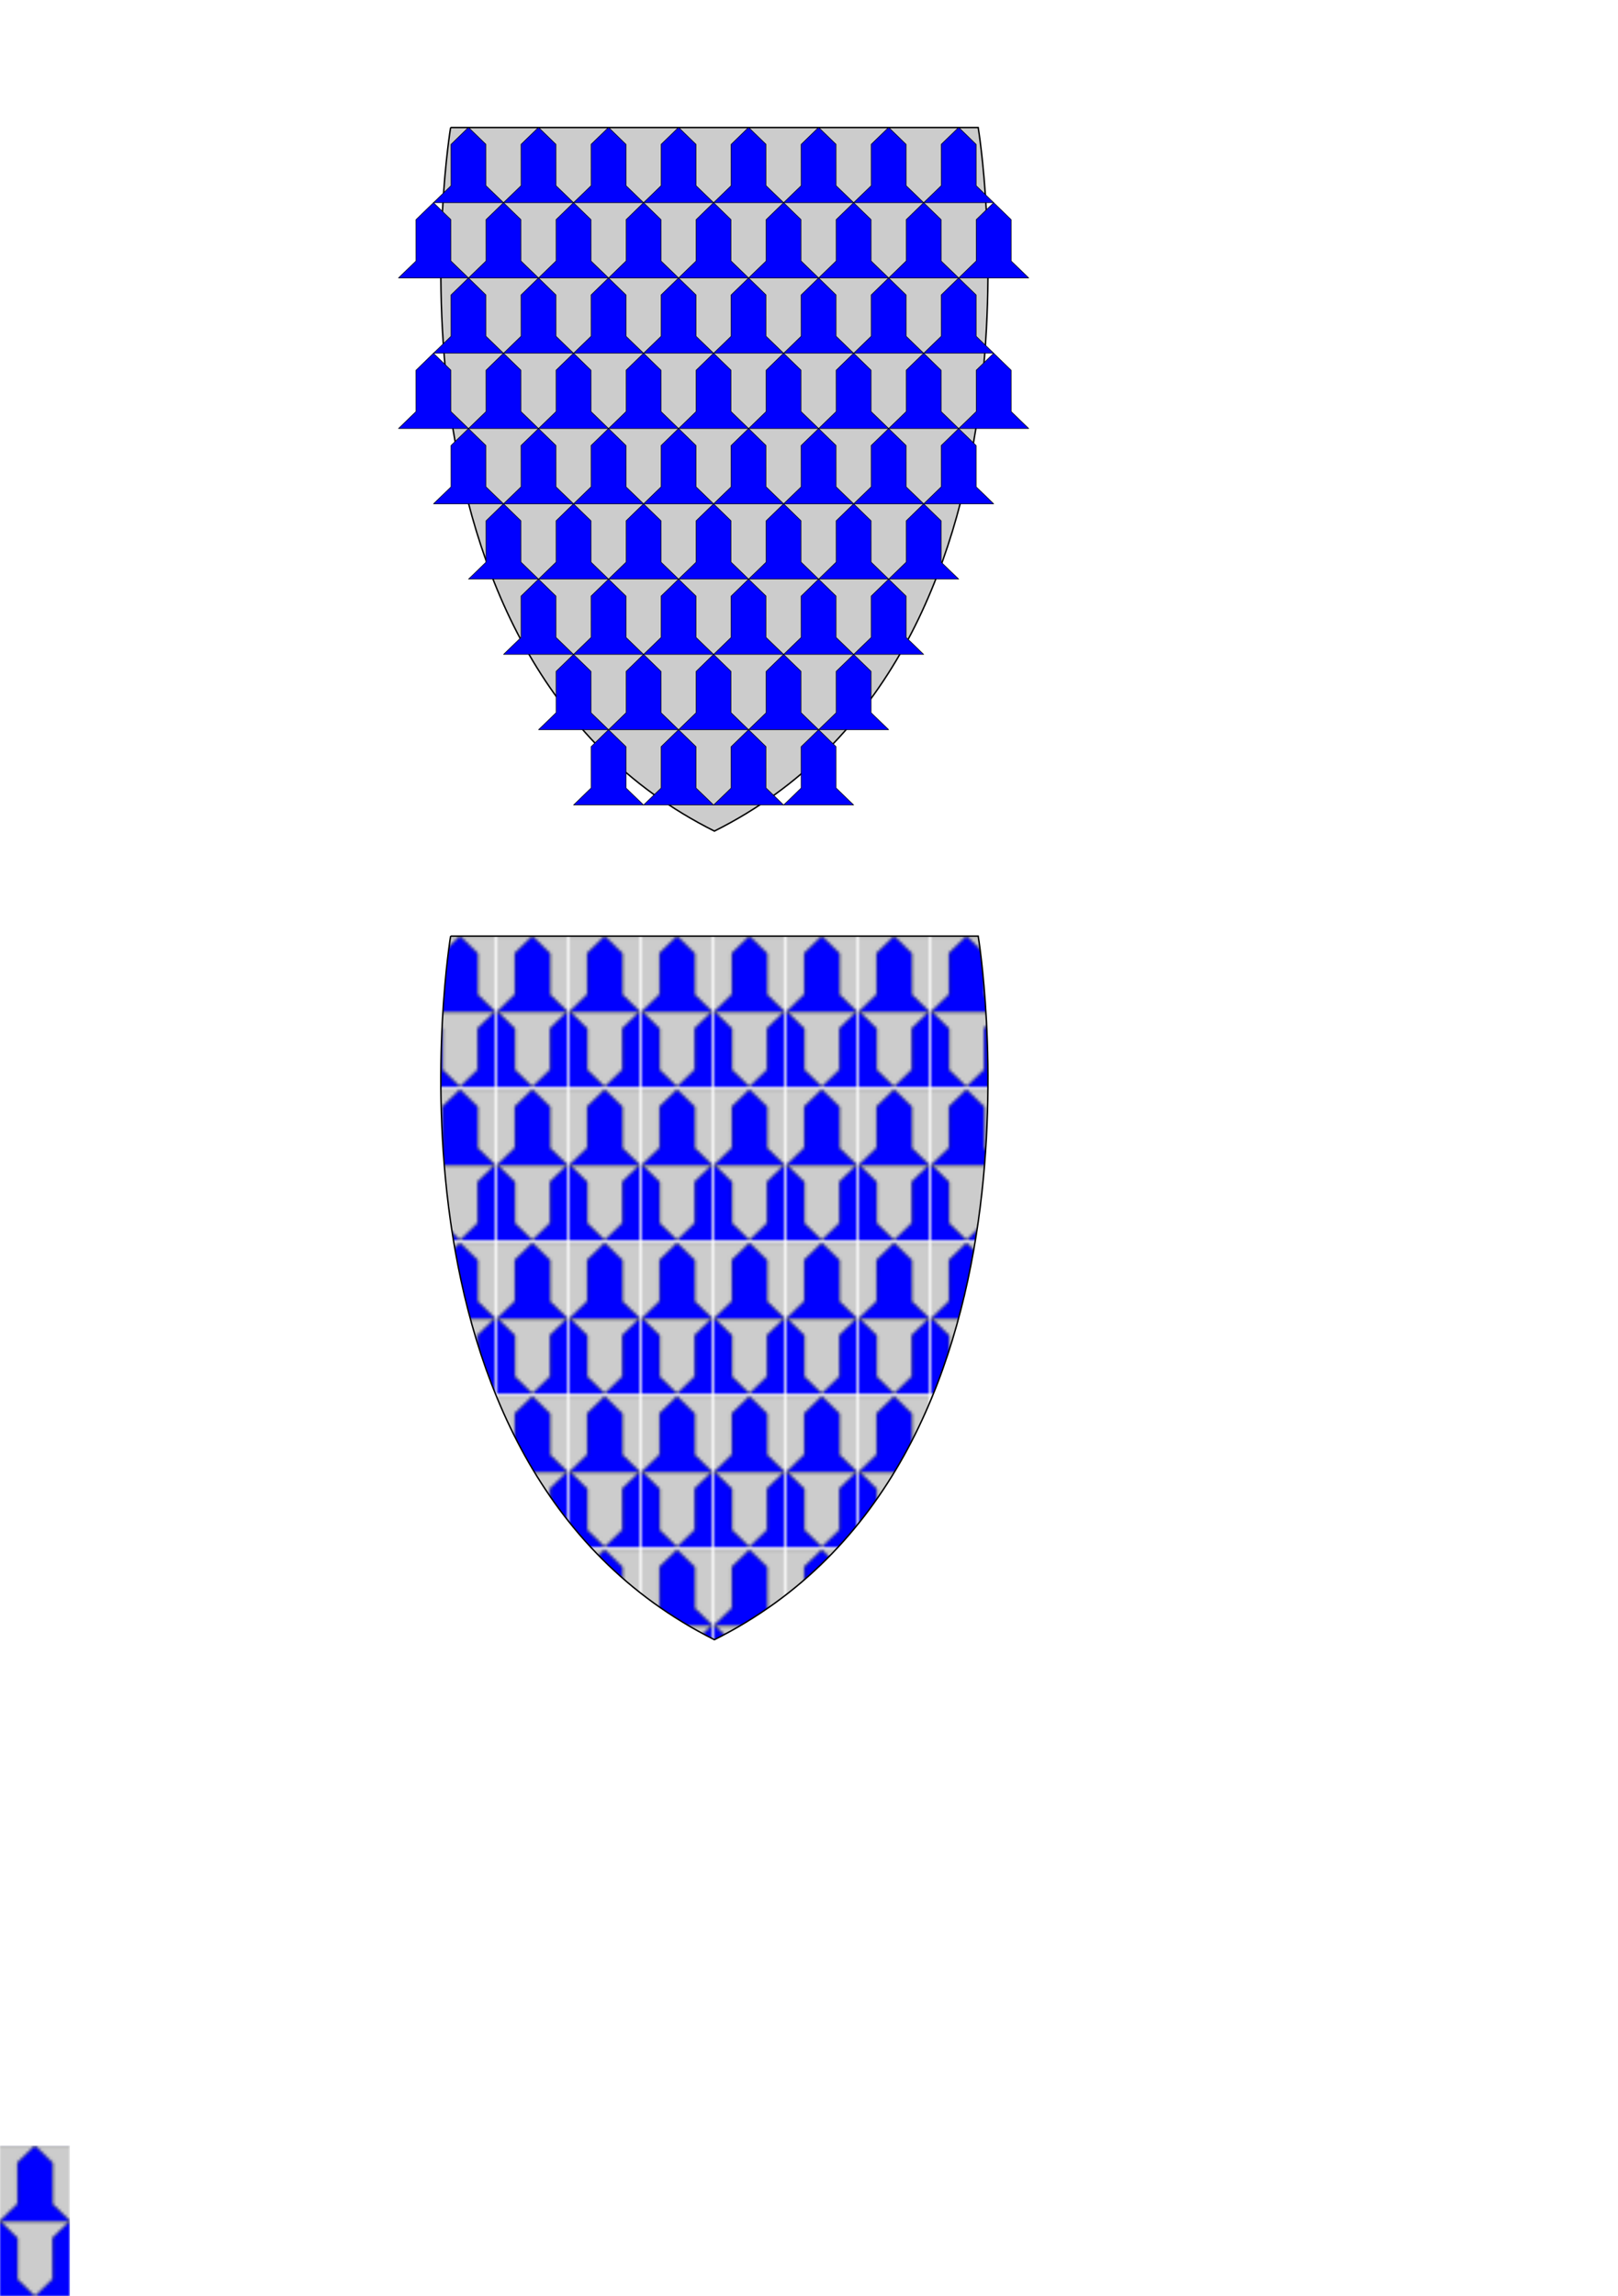 <?xml version="1.0" encoding="UTF-8" standalone="no"?>
<!-- Created with Inkscape (http://www.inkscape.org/) -->

<svg
   xmlns:dc="http://purl.org/dc/elements/1.1/"
   xmlns:cc="http://creativecommons.org/ns#"
   xmlns:rdf="http://www.w3.org/1999/02/22-rdf-syntax-ns#"
   xmlns:svg="http://www.w3.org/2000/svg"
   xmlns="http://www.w3.org/2000/svg"
   xmlns:xlink="http://www.w3.org/1999/xlink"
   xmlns:sodipodi="http://sodipodi.sourceforge.net/DTD/sodipodi-0.dtd"
   xmlns:inkscape="http://www.inkscape.org/namespaces/inkscape"
   width="148mm"
   height="210mm"
   id="svg2"
   version="1.1"
   inkscape:version="0.92pre3 15195"
   viewBox="0 0 524.409 744.095"
   sodipodi:docname="ExampleII.svg">
  <defs
     id="defs4">
    <pattern
       inkscape:collect="always"
       xlink:href="#pattern6266"
       id="pattern6272"
       patternTransform="matrix(0.938,0,0,0.938,249.016,-269.365)" />
    <clipPath
       clipPathUnits="userSpaceOnUse"
       id="clipPath6258">
      <path
         inkscape:connector-curvature="0"
         style="color:#000000;clip-rule:nonzero;display:inline;overflow:visible;visibility:visible;opacity:1;isolation:auto;mix-blend-mode:normal;color-interpolation:sRGB;color-interpolation-filters:linearRGB;solid-color:#000000;solid-opacity:1;vector-effect:none;fill:#ffffff;fill-opacity:1;fill-rule:nonzero;stroke:none;stroke-width:3.543;stroke-linecap:round;stroke-linejoin:round;stroke-miterlimit:4.048;stroke-dasharray:none;stroke-dashoffset:0;stroke-opacity:1;marker:none;paint-order:markers stroke fill;color-rendering:auto;image-rendering:auto;shape-rendering:auto;text-rendering:auto;enable-background:accumulate"
         d="m -27.92,146.975 h 22.697 l 4.58236373e-7,48.798 h -22.697 z"
         id="path6260"
         sodipodi:nodetypes="ccccc" />
    </clipPath>
    <pattern
       patternUnits="userSpaceOnUse"
       width="24.21"
       height="52.051"
       patternTransform="matrix(0.938,0,0,0.938,17.445,122.577)"
       id="pattern6266">
      <use
         x="0"
         y="0"
         xlink:href="#g6256"
         id="use6264"
         transform="matrix(1.067,0,0,1.067,29.792,-130.748)"
         width="100%"
         height="100%" />
    </pattern>
  </defs>
  <sodipodi:namedview
     id="base"
     pagecolor="#c3b290"
     bordercolor="#ffffff"
     borderopacity="1"
     inkscape:pageopacity="0.4941176471"
     inkscape:pageshadow="2"
     inkscape:zoom="0.6677579365079364"
     inkscape:cx="279.6850393700789"
     inkscape:cy="396.8503937007875"
     inkscape:document-units="mm"
     inkscape:current-layer="layer1"
     showgrid="true"
     units="mm"
     fit-margin-top="0"
     fit-margin-left="0"
     fit-margin-right="0"
     fit-margin-bottom="0"
     inkscape:snap-grids="false"
     inkscape:pagecheckerboard="false"
     borderlayer="true"
     inkscape:showpageshadow="false"
     showguides="false"
     inkscape:guide-bbox="true"
     inkscape:window-width="1366"
     inkscape:window-height="705"
     inkscape:window-x="-8"
     inkscape:window-y="-8"
     inkscape:window-maximized="1">
    <sodipodi:guide
       position="231.542,212.743"
       orientation="1,0"
       id="guide6216"
       inkscape:locked="false" />
    <sodipodi:guide
       position="317.041,440.739"
       orientation="0,1"
       id="guide6218"
       inkscape:locked="false" />
  </sodipodi:namedview>
  <g
     inkscape:label="Layer 1"
     inkscape:groupmode="layer"
     id="layer1"
     transform="translate(-17.474,572.72)">
    <g
       id="g6256"
       clip-path="url(#clipPath6258)"
       transform="translate(-0.01,-24.399)">
      <path
         sodipodi:nodetypes="ccccc"
         inkscape:connector-curvature="0"
         style="color:#000000;clip-rule:nonzero;display:inline;overflow:visible;visibility:visible;opacity:1;isolation:auto;mix-blend-mode:normal;color-interpolation:sRGB;color-interpolation-filters:linearRGB;solid-color:#000000;solid-opacity:1;vector-effect:none;fill:#cccccc;fill-opacity:1;fill-rule:nonzero;stroke:none;stroke-width:3.543;stroke-linecap:round;stroke-linejoin:round;stroke-miterlimit:4.048;stroke-dasharray:none;stroke-dashoffset:0;stroke-opacity:1;marker:none;paint-order:markers stroke fill;color-rendering:auto;image-rendering:auto;shape-rendering:auto;text-rendering:auto;enable-background:accumulate"
         d="m -27.92,146.975 h 22.697 l 2.29118177e-7,48.798 h -22.697 z"
         id="path6222" />
      <path
         d="m -27.91,195.773 h 11.349 l -5.693,-5.507 -0.008,-13.393 -5.658,-5.499 m 22.697,0 -5.663,5.507 0.012,13.385 -5.687,5.507 h 11.349 m -22.707,-48.798 h 22.697 m 0,24.399 -5.693,-5.507 -0.008,-13.393 -5.658,-5.499 -5.663,5.507 0.012,13.385 -5.687,5.507 z"
         style="font-size:medium;color-interpolation-filters:sRGB;fill:#0000ff;fill-rule:evenodd;stroke:#000000;stroke-width:0.188;stroke-linecap:round;stroke-linejoin:round;stroke-miterlimit:4;stroke-dasharray:none"
         id="path6251"
         inkscape:connector-curvature="0" />
    </g>
    <path
       style="opacity:1;fill:#cccccc;fill-opacity:1;fill-rule:nonzero;stroke:#000000;stroke-width:0.469;stroke-linecap:butt;stroke-linejoin:miter;stroke-miterlimit:4;stroke-dasharray:none;stroke-dashoffset:0;stroke-opacity:1"
       d="m 163.518,-531.396 h 170.997 c 0,0 28.499,170.997 -85.498,227.996 -113.998,-56.999 -85.498,-227.996 -85.498,-227.996 z"
       id="path9"
       inkscape:connector-curvature="0"
       sodipodi:nodetypes="cccc" />
    <path
       id="path6186"
       class="st1"
       d="m 169.285,-507.049 h 0.07 5.613 5.701 l -5.693,-5.507 -0.008,-13.393 -5.658,-5.499 -5.663,5.507 0.012,13.385 -5.687,5.507 h 5.687 z"
       inkscape:connector-curvature="0"
       style="font-size:medium;color-interpolation-filters:sRGB;fill:#0000ff;fill-rule:evenodd;stroke:#000000;stroke-width:0.188;stroke-linecap:round;stroke-linejoin:round;stroke-miterlimit:4;stroke-dasharray:none" />
    <path
       id="path6174"
       class="st1"
       d="m 157.936,-482.65 h 0.07 5.613 5.701 l -5.693,-5.507 -0.008,-13.393 -5.658,-5.499 -5.663,5.507 0.012,13.385 -5.687,5.507 h 5.687 z"
       inkscape:connector-curvature="0"
       style="font-size:medium;color-interpolation-filters:sRGB;fill:#0000ff;fill-rule:evenodd;stroke:#000000;stroke-width:0.188;stroke-linecap:round;stroke-linejoin:round;stroke-miterlimit:4;stroke-dasharray:none" />
    <path
       id="path6150"
       class="st1"
       d="m 191.982,-507.049 h 0.07 5.613 5.701 l -5.693,-5.507 -0.008,-13.393 -5.658,-5.499 -5.663,5.507 0.012,13.385 -5.687,5.507 h 5.687 z"
       inkscape:connector-curvature="0"
       style="font-size:medium;color-interpolation-filters:sRGB;fill:#0000ff;fill-rule:evenodd;stroke:#000000;stroke-width:0.188;stroke-linecap:round;stroke-linejoin:round;stroke-miterlimit:4;stroke-dasharray:none" />
    <path
       id="path6138"
       class="st1"
       d="m 180.633,-482.65 h 0.07 5.613 5.701 l -5.693,-5.507 -0.008,-13.393 -5.658,-5.499 -5.663,5.507 0.012,13.385 -5.687,5.507 h 5.687 z"
       inkscape:connector-curvature="0"
       style="font-size:medium;color-interpolation-filters:sRGB;fill:#0000ff;fill-rule:evenodd;stroke:#000000;stroke-width:0.188;stroke-linecap:round;stroke-linejoin:round;stroke-miterlimit:4;stroke-dasharray:none" />
    <path
       id="path6126"
       class="st1"
       d="m 169.285,-458.251 h 0.07 5.613 5.701 l -5.693,-5.507 -0.008,-13.393 -5.658,-5.499 -5.663,5.507 0.012,13.385 -5.687,5.507 h 5.687 z"
       inkscape:connector-curvature="0"
       style="font-size:medium;color-interpolation-filters:sRGB;fill:#0000ff;fill-rule:evenodd;stroke:#000000;stroke-width:0.188;stroke-linecap:round;stroke-linejoin:round;stroke-miterlimit:4;stroke-dasharray:none" />
    <path
       id="path6114"
       class="st1"
       d="m 157.936,-433.852 h 0.07 5.613 5.701 l -5.693,-5.507 -0.008,-13.393 -5.658,-5.499 -5.663,5.507 0.012,13.385 -5.687,5.507 h 5.687 z"
       inkscape:connector-curvature="0"
       style="font-size:medium;color-interpolation-filters:sRGB;fill:#0000ff;fill-rule:evenodd;stroke:#000000;stroke-width:0.188;stroke-linecap:round;stroke-linejoin:round;stroke-miterlimit:4;stroke-dasharray:none" />
    <path
       id="path6090"
       class="st1"
       d="m 214.679,-507.049 h 0.07 5.613 5.701 l -5.693,-5.507 -0.008,-13.393 -5.658,-5.499 -5.663,5.507 0.012,13.385 -5.687,5.507 h 5.687 z"
       inkscape:connector-curvature="0"
       style="font-size:medium;color-interpolation-filters:sRGB;fill:#0000ff;fill-rule:evenodd;stroke:#000000;stroke-width:0.188;stroke-linecap:round;stroke-linejoin:round;stroke-miterlimit:4;stroke-dasharray:none" />
    <path
       id="path6078"
       class="st1"
       d="m 203.33,-482.65 h 0.07 5.613 5.701 l -5.693,-5.507 -0.008,-13.393 -5.658,-5.499 -5.663,5.507 0.012,13.385 -5.687,5.507 h 5.687 z"
       inkscape:connector-curvature="0"
       style="font-size:medium;color-interpolation-filters:sRGB;fill:#0000ff;fill-rule:evenodd;stroke:#000000;stroke-width:0.188;stroke-linecap:round;stroke-linejoin:round;stroke-miterlimit:4;stroke-dasharray:none" />
    <path
       id="path6066"
       class="st1"
       d="m 191.982,-458.251 h 0.07 5.613 5.701 l -5.693,-5.507 -0.008,-13.393 -5.658,-5.499 -5.663,5.507 0.012,13.385 -5.687,5.507 h 5.687 z"
       inkscape:connector-curvature="0"
       style="font-size:medium;color-interpolation-filters:sRGB;fill:#0000ff;fill-rule:evenodd;stroke:#000000;stroke-width:0.188;stroke-linecap:round;stroke-linejoin:round;stroke-miterlimit:4;stroke-dasharray:none" />
    <path
       id="path6054"
       class="st1"
       d="m 180.633,-433.852 h 0.07 5.613 5.701 l -5.693,-5.507 -0.008,-13.393 -5.658,-5.499 -5.663,5.507 0.012,13.385 -5.687,5.507 h 5.687 z"
       inkscape:connector-curvature="0"
       style="font-size:medium;color-interpolation-filters:sRGB;fill:#0000ff;fill-rule:evenodd;stroke:#000000;stroke-width:0.188;stroke-linecap:round;stroke-linejoin:round;stroke-miterlimit:4;stroke-dasharray:none" />
    <path
       id="path6042"
       class="st1"
       d="m 169.285,-409.454 h 0.07 5.613 5.701 l -5.693,-5.507 -0.008,-13.393 -5.658,-5.499 -5.663,5.507 0.012,13.385 -5.687,5.507 h 5.687 z"
       inkscape:connector-curvature="0"
       style="font-size:medium;color-interpolation-filters:sRGB;fill:#0000ff;fill-rule:evenodd;stroke:#000000;stroke-width:0.188;stroke-linecap:round;stroke-linejoin:round;stroke-miterlimit:4;stroke-dasharray:none" />
    <path
       id="path6006"
       class="st1"
       d="m 237.376,-507.049 h 0.07 5.613 5.701 l -5.693,-5.507 -0.008,-13.393 -5.658,-5.499 -5.663,5.507 0.012,13.385 -5.687,5.507 h 5.687 z"
       inkscape:connector-curvature="0"
       style="font-size:medium;color-interpolation-filters:sRGB;fill:#0000ff;fill-rule:evenodd;stroke:#000000;stroke-width:0.188;stroke-linecap:round;stroke-linejoin:round;stroke-miterlimit:4;stroke-dasharray:none" />
    <path
       id="path5994"
       class="st1"
       d="m 226.027,-482.65 h 0.07 5.613 5.701 l -5.693,-5.507 -0.008,-13.393 -5.658,-5.499 -5.663,5.507 0.012,13.385 -5.687,5.507 h 5.687 z"
       inkscape:connector-curvature="0"
       style="font-size:medium;color-interpolation-filters:sRGB;fill:#0000ff;fill-rule:evenodd;stroke:#000000;stroke-width:0.188;stroke-linecap:round;stroke-linejoin:round;stroke-miterlimit:4;stroke-dasharray:none" />
    <path
       id="path5982"
       class="st1"
       d="m 214.679,-458.251 h 0.07 5.613 5.701 l -5.693,-5.507 -0.008,-13.393 -5.658,-5.499 -5.663,5.507 0.012,13.385 -5.687,5.507 h 5.687 z"
       inkscape:connector-curvature="0"
       style="font-size:medium;color-interpolation-filters:sRGB;fill:#0000ff;fill-rule:evenodd;stroke:#000000;stroke-width:0.188;stroke-linecap:round;stroke-linejoin:round;stroke-miterlimit:4;stroke-dasharray:none" />
    <path
       id="path5970"
       class="st1"
       d="m 203.33,-433.852 h 0.07 5.613 5.701 l -5.693,-5.507 -0.008,-13.393 -5.658,-5.499 -5.663,5.507 0.012,13.385 -5.687,5.507 h 5.687 z"
       inkscape:connector-curvature="0"
       style="font-size:medium;color-interpolation-filters:sRGB;fill:#0000ff;fill-rule:evenodd;stroke:#000000;stroke-width:0.188;stroke-linecap:round;stroke-linejoin:round;stroke-miterlimit:4;stroke-dasharray:none" />
    <path
       id="path5958"
       class="st1"
       d="m 191.982,-409.454 h 0.07 5.613 5.701 l -5.693,-5.507 -0.008,-13.393 -5.658,-5.499 -5.663,5.507 0.012,13.385 -5.687,5.507 h 5.687 z"
       inkscape:connector-curvature="0"
       style="font-size:medium;color-interpolation-filters:sRGB;fill:#0000ff;fill-rule:evenodd;stroke:#000000;stroke-width:0.188;stroke-linecap:round;stroke-linejoin:round;stroke-miterlimit:4;stroke-dasharray:none" />
    <path
       id="path5946"
       class="st1"
       d="m 180.633,-385.055 h 0.07 5.613 5.701 l -5.693,-5.507 -0.008,-13.393 -5.658,-5.499 -5.663,5.507 0.012,13.385 -5.687,5.507 h 5.687 z"
       inkscape:connector-curvature="0"
       style="font-size:medium;color-interpolation-filters:sRGB;fill:#0000ff;fill-rule:evenodd;stroke:#000000;stroke-width:0.188;stroke-linecap:round;stroke-linejoin:round;stroke-miterlimit:4;stroke-dasharray:none" />
    <path
       id="path5898"
       class="st1"
       d="m 260.073,-507.049 h 0.07 5.613 5.701 l -5.693,-5.507 -0.008,-13.393 -5.658,-5.499 -5.663,5.507 0.012,13.385 -5.687,5.507 h 5.687 z"
       inkscape:connector-curvature="0"
       style="font-size:medium;color-interpolation-filters:sRGB;fill:#0000ff;fill-rule:evenodd;stroke:#000000;stroke-width:0.188;stroke-linecap:round;stroke-linejoin:round;stroke-miterlimit:4;stroke-dasharray:none" />
    <path
       id="path5886"
       class="st1"
       d="m 248.724,-482.65 h 0.07 5.613 5.701 l -5.693,-5.507 -0.008,-13.393 -5.658,-5.499 -5.663,5.507 0.012,13.385 -5.687,5.507 h 5.687 z"
       inkscape:connector-curvature="0"
       style="font-size:medium;color-interpolation-filters:sRGB;fill:#0000ff;fill-rule:evenodd;stroke:#000000;stroke-width:0.188;stroke-linecap:round;stroke-linejoin:round;stroke-miterlimit:4;stroke-dasharray:none" />
    <path
       id="path5874"
       class="st1"
       d="m 237.376,-458.251 h 0.07 5.613 5.701 l -5.693,-5.507 -0.008,-13.393 -5.658,-5.499 -5.663,5.507 0.012,13.385 -5.687,5.507 h 5.687 z"
       inkscape:connector-curvature="0"
       style="font-size:medium;color-interpolation-filters:sRGB;fill:#0000ff;fill-rule:evenodd;stroke:#000000;stroke-width:0.188;stroke-linecap:round;stroke-linejoin:round;stroke-miterlimit:4;stroke-dasharray:none" />
    <path
       id="path5862"
       class="st1"
       d="m 226.027,-433.852 h 0.07 5.613 5.701 l -5.693,-5.507 -0.008,-13.393 -5.658,-5.499 -5.663,5.507 0.012,13.385 -5.687,5.507 h 5.687 z"
       inkscape:connector-curvature="0"
       style="font-size:medium;color-interpolation-filters:sRGB;fill:#0000ff;fill-rule:evenodd;stroke:#000000;stroke-width:0.188;stroke-linecap:round;stroke-linejoin:round;stroke-miterlimit:4;stroke-dasharray:none" />
    <path
       id="path5850"
       class="st1"
       d="m 214.679,-409.454 h 0.07 5.613 5.701 l -5.693,-5.507 -0.008,-13.393 -5.658,-5.499 -5.663,5.507 0.012,13.385 -5.687,5.507 h 5.687 z"
       inkscape:connector-curvature="0"
       style="font-size:medium;color-interpolation-filters:sRGB;fill:#0000ff;fill-rule:evenodd;stroke:#000000;stroke-width:0.188;stroke-linecap:round;stroke-linejoin:round;stroke-miterlimit:4;stroke-dasharray:none" />
    <path
       id="path5838"
       class="st1"
       d="m 203.33,-385.055 h 0.07 5.613 5.701 l -5.693,-5.507 -0.008,-13.393 -5.658,-5.499 -5.663,5.507 0.012,13.385 -5.687,5.507 h 5.687 z"
       inkscape:connector-curvature="0"
       style="font-size:medium;color-interpolation-filters:sRGB;fill:#0000ff;fill-rule:evenodd;stroke:#000000;stroke-width:0.188;stroke-linecap:round;stroke-linejoin:round;stroke-miterlimit:4;stroke-dasharray:none" />
    <path
       id="path5826"
       class="st1"
       d="m 191.982,-360.656 h 0.07 5.613 5.701 l -5.693,-5.507 -0.008,-13.393 -5.658,-5.499 -5.663,5.507 0.012,13.385 -5.687,5.507 h 5.687 z"
       inkscape:connector-curvature="0"
       style="font-size:medium;color-interpolation-filters:sRGB;fill:#0000ff;fill-rule:evenodd;stroke:#000000;stroke-width:0.188;stroke-linecap:round;stroke-linejoin:round;stroke-miterlimit:4;stroke-dasharray:none" />
    <path
       id="path5778"
       class="st1"
       d="m 282.77,-507.049 h 0.07 5.613 5.701 l -5.693,-5.507 -0.008,-13.393 -5.658,-5.499 -5.663,5.507 0.012,13.385 -5.687,5.507 h 5.687 z"
       inkscape:connector-curvature="0"
       style="font-size:medium;color-interpolation-filters:sRGB;fill:#0000ff;fill-rule:evenodd;stroke:#000000;stroke-width:0.188;stroke-linecap:round;stroke-linejoin:round;stroke-miterlimit:4;stroke-dasharray:none" />
    <path
       id="path5766"
       class="st1"
       d="m 271.421,-482.65 h 0.07 5.613 5.701 l -5.693,-5.507 -0.008,-13.393 -5.658,-5.499 -5.663,5.507 0.012,13.385 -5.687,5.507 h 5.687 z"
       inkscape:connector-curvature="0"
       style="font-size:medium;color-interpolation-filters:sRGB;fill:#0000ff;fill-rule:evenodd;stroke:#000000;stroke-width:0.188;stroke-linecap:round;stroke-linejoin:round;stroke-miterlimit:4;stroke-dasharray:none" />
    <path
       id="path5754"
       class="st1"
       d="m 260.073,-458.251 h 0.07 5.613 5.701 l -5.693,-5.507 -0.008,-13.393 -5.658,-5.499 -5.663,5.507 0.012,13.385 -5.687,5.507 h 5.687 z"
       inkscape:connector-curvature="0"
       style="font-size:medium;color-interpolation-filters:sRGB;fill:#0000ff;fill-rule:evenodd;stroke:#000000;stroke-width:0.188;stroke-linecap:round;stroke-linejoin:round;stroke-miterlimit:4;stroke-dasharray:none" />
    <path
       id="path5742"
       class="st1"
       d="m 248.724,-433.852 h 0.07 5.613 5.701 l -5.693,-5.507 -0.008,-13.393 -5.658,-5.499 -5.663,5.507 0.012,13.385 -5.687,5.507 h 5.687 z"
       inkscape:connector-curvature="0"
       style="font-size:medium;color-interpolation-filters:sRGB;fill:#0000ff;fill-rule:evenodd;stroke:#000000;stroke-width:0.188;stroke-linecap:round;stroke-linejoin:round;stroke-miterlimit:4;stroke-dasharray:none" />
    <path
       id="path5730"
       class="st1"
       d="m 237.376,-409.454 h 0.07 5.613 5.701 l -5.693,-5.507 -0.008,-13.393 -5.658,-5.499 -5.663,5.507 0.012,13.385 -5.687,5.507 h 5.687 z"
       inkscape:connector-curvature="0"
       style="font-size:medium;color-interpolation-filters:sRGB;fill:#0000ff;fill-rule:evenodd;stroke:#000000;stroke-width:0.188;stroke-linecap:round;stroke-linejoin:round;stroke-miterlimit:4;stroke-dasharray:none" />
    <path
       id="path5718"
       class="st1"
       d="m 226.027,-385.055 h 0.07 5.613 5.701 l -5.693,-5.507 -0.008,-13.393 -5.658,-5.499 -5.663,5.507 0.012,13.385 -5.687,5.507 h 5.687 z"
       inkscape:connector-curvature="0"
       style="font-size:medium;color-interpolation-filters:sRGB;fill:#0000ff;fill-rule:evenodd;stroke:#000000;stroke-width:0.188;stroke-linecap:round;stroke-linejoin:round;stroke-miterlimit:4;stroke-dasharray:none" />
    <path
       id="path5706"
       class="st1"
       d="m 214.679,-360.656 h 0.07 5.613 5.701 l -5.693,-5.507 -0.008,-13.393 -5.658,-5.499 -5.663,5.507 0.012,13.385 -5.687,5.507 h 5.687 z"
       inkscape:connector-curvature="0"
       style="font-size:medium;color-interpolation-filters:sRGB;fill:#0000ff;fill-rule:evenodd;stroke:#000000;stroke-width:0.188;stroke-linecap:round;stroke-linejoin:round;stroke-miterlimit:4;stroke-dasharray:none" />
    <path
       id="path5694"
       class="st1"
       d="m 203.33,-336.257 h 0.07 5.613 5.701 l -5.693,-5.507 -0.008,-13.393 -5.658,-5.499 -5.663,5.507 0.012,13.385 -5.687,5.507 h 5.687 z"
       inkscape:connector-curvature="0"
       style="font-size:medium;color-interpolation-filters:sRGB;fill:#0000ff;fill-rule:evenodd;stroke:#000000;stroke-width:0.188;stroke-linecap:round;stroke-linejoin:round;stroke-miterlimit:4;stroke-dasharray:none" />
    <path
       id="path5658"
       class="st1"
       d="m 305.467,-507.049 h 0.07 5.613 5.701 l -5.693,-5.507 -0.008,-13.393 -5.658,-5.499 -5.663,5.507 0.012,13.385 -5.687,5.507 h 5.687 z"
       inkscape:connector-curvature="0"
       style="font-size:medium;color-interpolation-filters:sRGB;fill:#0000ff;fill-rule:evenodd;stroke:#000000;stroke-width:0.188;stroke-linecap:round;stroke-linejoin:round;stroke-miterlimit:4;stroke-dasharray:none" />
    <path
       id="path5646"
       class="st1"
       d="m 294.118,-482.65 h 0.07 5.613 5.701 l -5.693,-5.507 -0.008,-13.393 -5.658,-5.499 -5.663,5.507 0.012,13.385 -5.687,5.507 h 5.687 z"
       inkscape:connector-curvature="0"
       style="font-size:medium;color-interpolation-filters:sRGB;fill:#0000ff;fill-rule:evenodd;stroke:#000000;stroke-width:0.188;stroke-linecap:round;stroke-linejoin:round;stroke-miterlimit:4;stroke-dasharray:none" />
    <path
       id="path5634"
       class="st1"
       d="m 282.77,-458.251 h 0.07 5.613 5.701 l -5.693,-5.507 -0.008,-13.393 -5.658,-5.499 -5.663,5.507 0.012,13.385 -5.687,5.507 h 5.687 z"
       inkscape:connector-curvature="0"
       style="font-size:medium;color-interpolation-filters:sRGB;fill:#0000ff;fill-rule:evenodd;stroke:#000000;stroke-width:0.188;stroke-linecap:round;stroke-linejoin:round;stroke-miterlimit:4;stroke-dasharray:none" />
    <path
       id="path5622"
       class="st1"
       d="m 271.421,-433.852 h 0.07 5.613 5.701 l -5.693,-5.507 -0.008,-13.393 -5.658,-5.499 -5.663,5.507 0.012,13.385 -5.687,5.507 h 5.687 z"
       inkscape:connector-curvature="0"
       style="font-size:medium;color-interpolation-filters:sRGB;fill:#0000ff;fill-rule:evenodd;stroke:#000000;stroke-width:0.188;stroke-linecap:round;stroke-linejoin:round;stroke-miterlimit:4;stroke-dasharray:none" />
    <path
       id="path5610"
       class="st1"
       d="m 260.073,-409.454 h 0.07 5.613 5.701 l -5.693,-5.507 -0.008,-13.393 -5.658,-5.499 -5.663,5.507 0.012,13.385 -5.687,5.507 h 5.687 z"
       inkscape:connector-curvature="0"
       style="font-size:medium;color-interpolation-filters:sRGB;fill:#0000ff;fill-rule:evenodd;stroke:#000000;stroke-width:0.188;stroke-linecap:round;stroke-linejoin:round;stroke-miterlimit:4;stroke-dasharray:none" />
    <path
       id="path5598"
       class="st1"
       d="m 248.724,-385.055 h 0.07 5.613 5.701 l -5.693,-5.507 -0.008,-13.393 -5.658,-5.499 -5.663,5.507 0.012,13.385 -5.687,5.507 h 5.687 z"
       inkscape:connector-curvature="0"
       style="font-size:medium;color-interpolation-filters:sRGB;fill:#0000ff;fill-rule:evenodd;stroke:#000000;stroke-width:0.188;stroke-linecap:round;stroke-linejoin:round;stroke-miterlimit:4;stroke-dasharray:none" />
    <path
       id="path5586"
       class="st1"
       d="m 237.376,-360.656 h 0.07 5.613 5.701 l -5.693,-5.507 -0.008,-13.393 -5.658,-5.499 -5.663,5.507 0.012,13.385 -5.687,5.507 h 5.687 z"
       inkscape:connector-curvature="0"
       style="font-size:medium;color-interpolation-filters:sRGB;fill:#0000ff;fill-rule:evenodd;stroke:#000000;stroke-width:0.188;stroke-linecap:round;stroke-linejoin:round;stroke-miterlimit:4;stroke-dasharray:none" />
    <path
       id="path5574"
       class="st1"
       d="m 226.027,-336.257 h 0.07 5.613 5.701 l -5.693,-5.507 -0.008,-13.393 -5.658,-5.499 -5.663,5.507 0.012,13.385 -5.687,5.507 h 5.687 z"
       inkscape:connector-curvature="0"
       style="font-size:medium;color-interpolation-filters:sRGB;fill:#0000ff;fill-rule:evenodd;stroke:#000000;stroke-width:0.188;stroke-linecap:round;stroke-linejoin:round;stroke-miterlimit:4;stroke-dasharray:none" />
    <path
       id="path5562"
       class="st1"
       d="m 214.679,-311.858 h 0.07 5.613 5.701 l -5.693,-5.507 -0.008,-13.393 -5.658,-5.499 -5.663,5.507 0.012,13.385 -5.687,5.507 h 5.687 z"
       inkscape:connector-curvature="0"
       style="font-size:medium;color-interpolation-filters:sRGB;fill:#0000ff;fill-rule:evenodd;stroke:#000000;stroke-width:0.188;stroke-linecap:round;stroke-linejoin:round;stroke-miterlimit:4;stroke-dasharray:none" />
    <path
       id="path5538"
       class="st1"
       d="m 328.164,-507.049 h 0.07 5.613 5.701 l -5.693,-5.507 -0.008,-13.393 -5.658,-5.499 -5.663,5.507 0.012,13.385 -5.687,5.507 h 5.687 z"
       inkscape:connector-curvature="0"
       style="font-size:medium;color-interpolation-filters:sRGB;fill:#0000ff;fill-rule:evenodd;stroke:#000000;stroke-width:0.188;stroke-linecap:round;stroke-linejoin:round;stroke-miterlimit:4;stroke-dasharray:none" />
    <path
       id="path5526"
       class="st1"
       d="m 316.815,-482.65 h 0.07 5.613 5.701 l -5.693,-5.507 -0.008,-13.393 -5.658,-5.499 -5.663,5.507 0.012,13.385 -5.687,5.507 h 5.687 z"
       inkscape:connector-curvature="0"
       style="font-size:medium;color-interpolation-filters:sRGB;fill:#0000ff;fill-rule:evenodd;stroke:#000000;stroke-width:0.188;stroke-linecap:round;stroke-linejoin:round;stroke-miterlimit:4;stroke-dasharray:none" />
    <path
       id="path5514"
       class="st1"
       d="m 305.467,-458.251 h 0.07 5.613 5.701 l -5.693,-5.507 -0.008,-13.393 -5.658,-5.499 -5.663,5.507 0.012,13.385 -5.687,5.507 h 5.687 z"
       inkscape:connector-curvature="0"
       style="font-size:medium;color-interpolation-filters:sRGB;fill:#0000ff;fill-rule:evenodd;stroke:#000000;stroke-width:0.188;stroke-linecap:round;stroke-linejoin:round;stroke-miterlimit:4;stroke-dasharray:none" />
    <path
       id="path5502"
       class="st1"
       d="m 294.118,-433.852 h 0.07 5.613 5.701 l -5.693,-5.507 -0.008,-13.393 -5.658,-5.499 -5.663,5.507 0.012,13.385 -5.687,5.507 h 5.687 z"
       inkscape:connector-curvature="0"
       style="font-size:medium;color-interpolation-filters:sRGB;fill:#0000ff;fill-rule:evenodd;stroke:#000000;stroke-width:0.188;stroke-linecap:round;stroke-linejoin:round;stroke-miterlimit:4;stroke-dasharray:none" />
    <path
       id="path5490"
       class="st1"
       d="m 282.77,-409.454 h 0.07 5.613 5.701 l -5.693,-5.507 -0.008,-13.393 -5.658,-5.499 -5.663,5.507 0.012,13.385 -5.687,5.507 h 5.687 z"
       inkscape:connector-curvature="0"
       style="font-size:medium;color-interpolation-filters:sRGB;fill:#0000ff;fill-rule:evenodd;stroke:#000000;stroke-width:0.188;stroke-linecap:round;stroke-linejoin:round;stroke-miterlimit:4;stroke-dasharray:none" />
    <path
       id="path5478"
       class="st1"
       d="m 271.421,-385.055 h 0.07 5.613 5.701 l -5.693,-5.507 -0.008,-13.393 -5.658,-5.499 -5.663,5.507 0.012,13.385 -5.687,5.507 h 5.687 z"
       inkscape:connector-curvature="0"
       style="font-size:medium;color-interpolation-filters:sRGB;fill:#0000ff;fill-rule:evenodd;stroke:#000000;stroke-width:0.188;stroke-linecap:round;stroke-linejoin:round;stroke-miterlimit:4;stroke-dasharray:none" />
    <path
       id="path5466"
       class="st1"
       d="m 260.073,-360.656 h 0.07 5.613 5.701 l -5.693,-5.507 -0.008,-13.393 -5.658,-5.499 -5.663,5.507 0.012,13.385 -5.687,5.507 h 5.687 z"
       inkscape:connector-curvature="0"
       style="font-size:medium;color-interpolation-filters:sRGB;fill:#0000ff;fill-rule:evenodd;stroke:#000000;stroke-width:0.188;stroke-linecap:round;stroke-linejoin:round;stroke-miterlimit:4;stroke-dasharray:none" />
    <path
       id="path5454"
       class="st1"
       d="m 248.724,-336.257 h 0.07 5.613 5.701 l -5.693,-5.507 -0.008,-13.393 -5.658,-5.499 -5.663,5.507 0.012,13.385 -5.687,5.507 h 5.687 z"
       inkscape:connector-curvature="0"
       style="font-size:medium;color-interpolation-filters:sRGB;fill:#0000ff;fill-rule:evenodd;stroke:#000000;stroke-width:0.188;stroke-linecap:round;stroke-linejoin:round;stroke-miterlimit:4;stroke-dasharray:none" />
    <path
       id="path5442"
       class="st1"
       d="m 237.376,-311.858 h 0.07 5.613 5.701 l -5.693,-5.507 -0.008,-13.393 -5.658,-5.499 -5.663,5.507 0.012,13.385 -5.687,5.507 h 5.687 z"
       inkscape:connector-curvature="0"
       style="font-size:medium;color-interpolation-filters:sRGB;fill:#0000ff;fill-rule:evenodd;stroke:#000000;stroke-width:0.188;stroke-linecap:round;stroke-linejoin:round;stroke-miterlimit:4;stroke-dasharray:none" />
    <path
       id="path5418"
       class="st1"
       d="m 339.512,-482.65 h 0.07 5.613 5.701 l -5.693,-5.507 -0.008,-13.393 -5.658,-5.499 -5.663,5.507 0.012,13.385 -5.687,5.507 h 5.687 z"
       inkscape:connector-curvature="0"
       style="font-size:medium;color-interpolation-filters:sRGB;fill:#0000ff;fill-rule:evenodd;stroke:#000000;stroke-width:0.188;stroke-linecap:round;stroke-linejoin:round;stroke-miterlimit:4;stroke-dasharray:none" />
    <path
       id="path5406"
       class="st1"
       d="m 328.164,-458.251 h 0.07 5.613 5.701 l -5.693,-5.507 -0.008,-13.393 -5.658,-5.499 -5.663,5.507 0.012,13.385 -5.687,5.507 h 5.687 z"
       inkscape:connector-curvature="0"
       style="font-size:medium;color-interpolation-filters:sRGB;fill:#0000ff;fill-rule:evenodd;stroke:#000000;stroke-width:0.188;stroke-linecap:round;stroke-linejoin:round;stroke-miterlimit:4;stroke-dasharray:none" />
    <path
       id="path5394"
       class="st1"
       d="m 316.815,-433.852 h 0.07 5.613 5.701 l -5.693,-5.507 -0.008,-13.393 -5.658,-5.499 -5.663,5.507 0.012,13.385 -5.687,5.507 h 5.687 z"
       inkscape:connector-curvature="0"
       style="font-size:medium;color-interpolation-filters:sRGB;fill:#0000ff;fill-rule:evenodd;stroke:#000000;stroke-width:0.188;stroke-linecap:round;stroke-linejoin:round;stroke-miterlimit:4;stroke-dasharray:none" />
    <path
       id="path5382"
       class="st1"
       d="m 305.467,-409.454 h 0.07 5.613 5.701 l -5.693,-5.507 -0.008,-13.393 -5.658,-5.499 -5.663,5.507 0.012,13.385 -5.687,5.507 h 5.687 z"
       inkscape:connector-curvature="0"
       style="font-size:medium;color-interpolation-filters:sRGB;fill:#0000ff;fill-rule:evenodd;stroke:#000000;stroke-width:0.188;stroke-linecap:round;stroke-linejoin:round;stroke-miterlimit:4;stroke-dasharray:none" />
    <path
       id="path5370"
       class="st1"
       d="m 294.118,-385.055 h 0.07 5.613 5.701 l -5.693,-5.507 -0.008,-13.393 -5.658,-5.499 -5.663,5.507 0.012,13.385 -5.687,5.507 h 5.687 z"
       inkscape:connector-curvature="0"
       style="font-size:medium;color-interpolation-filters:sRGB;fill:#0000ff;fill-rule:evenodd;stroke:#000000;stroke-width:0.188;stroke-linecap:round;stroke-linejoin:round;stroke-miterlimit:4;stroke-dasharray:none" />
    <path
       id="path5358"
       class="st1"
       d="m 282.77,-360.656 h 0.07 5.613 5.701 l -5.693,-5.507 -0.008,-13.393 -5.658,-5.499 -5.663,5.507 0.012,13.385 -5.687,5.507 h 5.687 z"
       inkscape:connector-curvature="0"
       style="font-size:medium;color-interpolation-filters:sRGB;fill:#0000ff;fill-rule:evenodd;stroke:#000000;stroke-width:0.188;stroke-linecap:round;stroke-linejoin:round;stroke-miterlimit:4;stroke-dasharray:none" />
    <path
       id="path5346"
       class="st1"
       d="m 271.421,-336.257 h 0.07 5.613 5.701 l -5.693,-5.507 -0.008,-13.393 -5.658,-5.499 -5.663,5.507 0.012,13.385 -5.687,5.507 h 5.687 z"
       inkscape:connector-curvature="0"
       style="font-size:medium;color-interpolation-filters:sRGB;fill:#0000ff;fill-rule:evenodd;stroke:#000000;stroke-width:0.188;stroke-linecap:round;stroke-linejoin:round;stroke-miterlimit:4;stroke-dasharray:none" />
    <path
       id="path5334"
       class="st1"
       d="m 260.073,-311.858 h 0.07 5.613 5.701 l -5.693,-5.507 -0.008,-13.393 -5.658,-5.499 -5.663,5.507 0.012,13.385 -5.687,5.507 h 5.687 z"
       inkscape:connector-curvature="0"
       style="font-size:medium;color-interpolation-filters:sRGB;fill:#0000ff;fill-rule:evenodd;stroke:#000000;stroke-width:0.188;stroke-linecap:round;stroke-linejoin:round;stroke-miterlimit:4;stroke-dasharray:none" />
    <path
       id="path5310"
       class="st1"
       d="m 339.512,-433.852 h 0.07 5.613 5.701 l -5.693,-5.507 -0.008,-13.393 -5.658,-5.499 -5.663,5.507 0.012,13.385 -5.687,5.507 h 5.687 z"
       inkscape:connector-curvature="0"
       style="font-size:medium;color-interpolation-filters:sRGB;fill:#0000ff;fill-rule:evenodd;stroke:#000000;stroke-width:0.188;stroke-linecap:round;stroke-linejoin:round;stroke-miterlimit:4;stroke-dasharray:none" />
    <path
       id="path5298"
       class="st1"
       d="m 328.164,-409.454 h 0.07 5.613 5.701 l -5.693,-5.507 -0.008,-13.393 -5.658,-5.499 -5.663,5.507 0.012,13.385 -5.687,5.507 h 5.687 z"
       inkscape:connector-curvature="0"
       style="font-size:medium;color-interpolation-filters:sRGB;fill:#0000ff;fill-rule:evenodd;stroke:#000000;stroke-width:0.188;stroke-linecap:round;stroke-linejoin:round;stroke-miterlimit:4;stroke-dasharray:none" />
    <path
       id="path5286"
       class="st1"
       d="m 316.815,-385.055 h 0.07 5.613 5.701 l -5.693,-5.507 -0.008,-13.393 -5.658,-5.499 -5.663,5.507 0.012,13.385 -5.687,5.507 h 5.687 z"
       inkscape:connector-curvature="0"
       style="font-size:medium;color-interpolation-filters:sRGB;fill:#0000ff;fill-rule:evenodd;stroke:#000000;stroke-width:0.188;stroke-linecap:round;stroke-linejoin:round;stroke-miterlimit:4;stroke-dasharray:none" />
    <path
       id="path5274"
       class="st1"
       d="m 305.467,-360.656 h 0.07 5.613 5.701 l -5.693,-5.507 -0.008,-13.393 -5.658,-5.499 -5.663,5.507 0.012,13.385 -5.687,5.507 h 5.687 z"
       inkscape:connector-curvature="0"
       style="font-size:medium;color-interpolation-filters:sRGB;fill:#0000ff;fill-rule:evenodd;stroke:#000000;stroke-width:0.188;stroke-linecap:round;stroke-linejoin:round;stroke-miterlimit:4;stroke-dasharray:none" />
    <path
       id="path5262"
       class="st1"
       d="m 294.118,-336.257 h 0.07 5.613 5.701 l -5.693,-5.507 -0.008,-13.393 -5.658,-5.499 -5.663,5.507 0.012,13.385 -5.687,5.507 h 5.687 z"
       inkscape:connector-curvature="0"
       style="font-size:medium;color-interpolation-filters:sRGB;fill:#0000ff;fill-rule:evenodd;stroke:#000000;stroke-width:0.188;stroke-linecap:round;stroke-linejoin:round;stroke-miterlimit:4;stroke-dasharray:none" />
    <path
       id="path5250"
       class="st1"
       d="m 282.77,-311.858 h 0.07 5.613 5.701 l -5.693,-5.507 -0.008,-13.393 -5.658,-5.499 -5.663,5.507 0.012,13.385 -5.687,5.507 h 5.687 z"
       inkscape:connector-curvature="0"
       style="font-size:medium;color-interpolation-filters:sRGB;fill:#0000ff;fill-rule:evenodd;stroke:#000000;stroke-width:0.188;stroke-linecap:round;stroke-linejoin:round;stroke-miterlimit:4;stroke-dasharray:none" />
    <path
       sodipodi:nodetypes="cccc"
       inkscape:connector-curvature="0"
       id="path6200"
       d="m 163.518,-269.365 h 170.997 c 0,0 28.499,170.997 -85.498,227.996 -113.998,-56.999 -85.498,-227.996 -85.498,-227.996 z"
       style="opacity:1;fill:url(#pattern6272);fill-opacity:1;fill-rule:nonzero;stroke:#000000;stroke-width:0.469;stroke-linecap:butt;stroke-linejoin:miter;stroke-miterlimit:4;stroke-dasharray:none;stroke-dashoffset:0;stroke-opacity:1" />
    <use
       x="0"
       y="0"
       xlink:href="#g6256"
       id="use6262"
       transform="translate(22.687)"
       width="100%"
       height="100%" />
    <path
       style="fill:url(#pattern6266);stroke:none"
       d="m 17.445,122.577 h 22.697 v 48.798 h -22.697 z"
       id="rect6269" />
  </g>
  <style
     id="style6"
     type="text/css">
	
		.st1 {fill:#0000ff;stroke:#000000;stroke-linecap:round;stroke-linejoin:round;stroke-width:2.16}
		.st2 {fill:none;fill-rule:evenodd;font-size:12px;overflow:visible;stroke-linecap:square;stroke-miterlimit:3}
	
	</style>
</svg>
